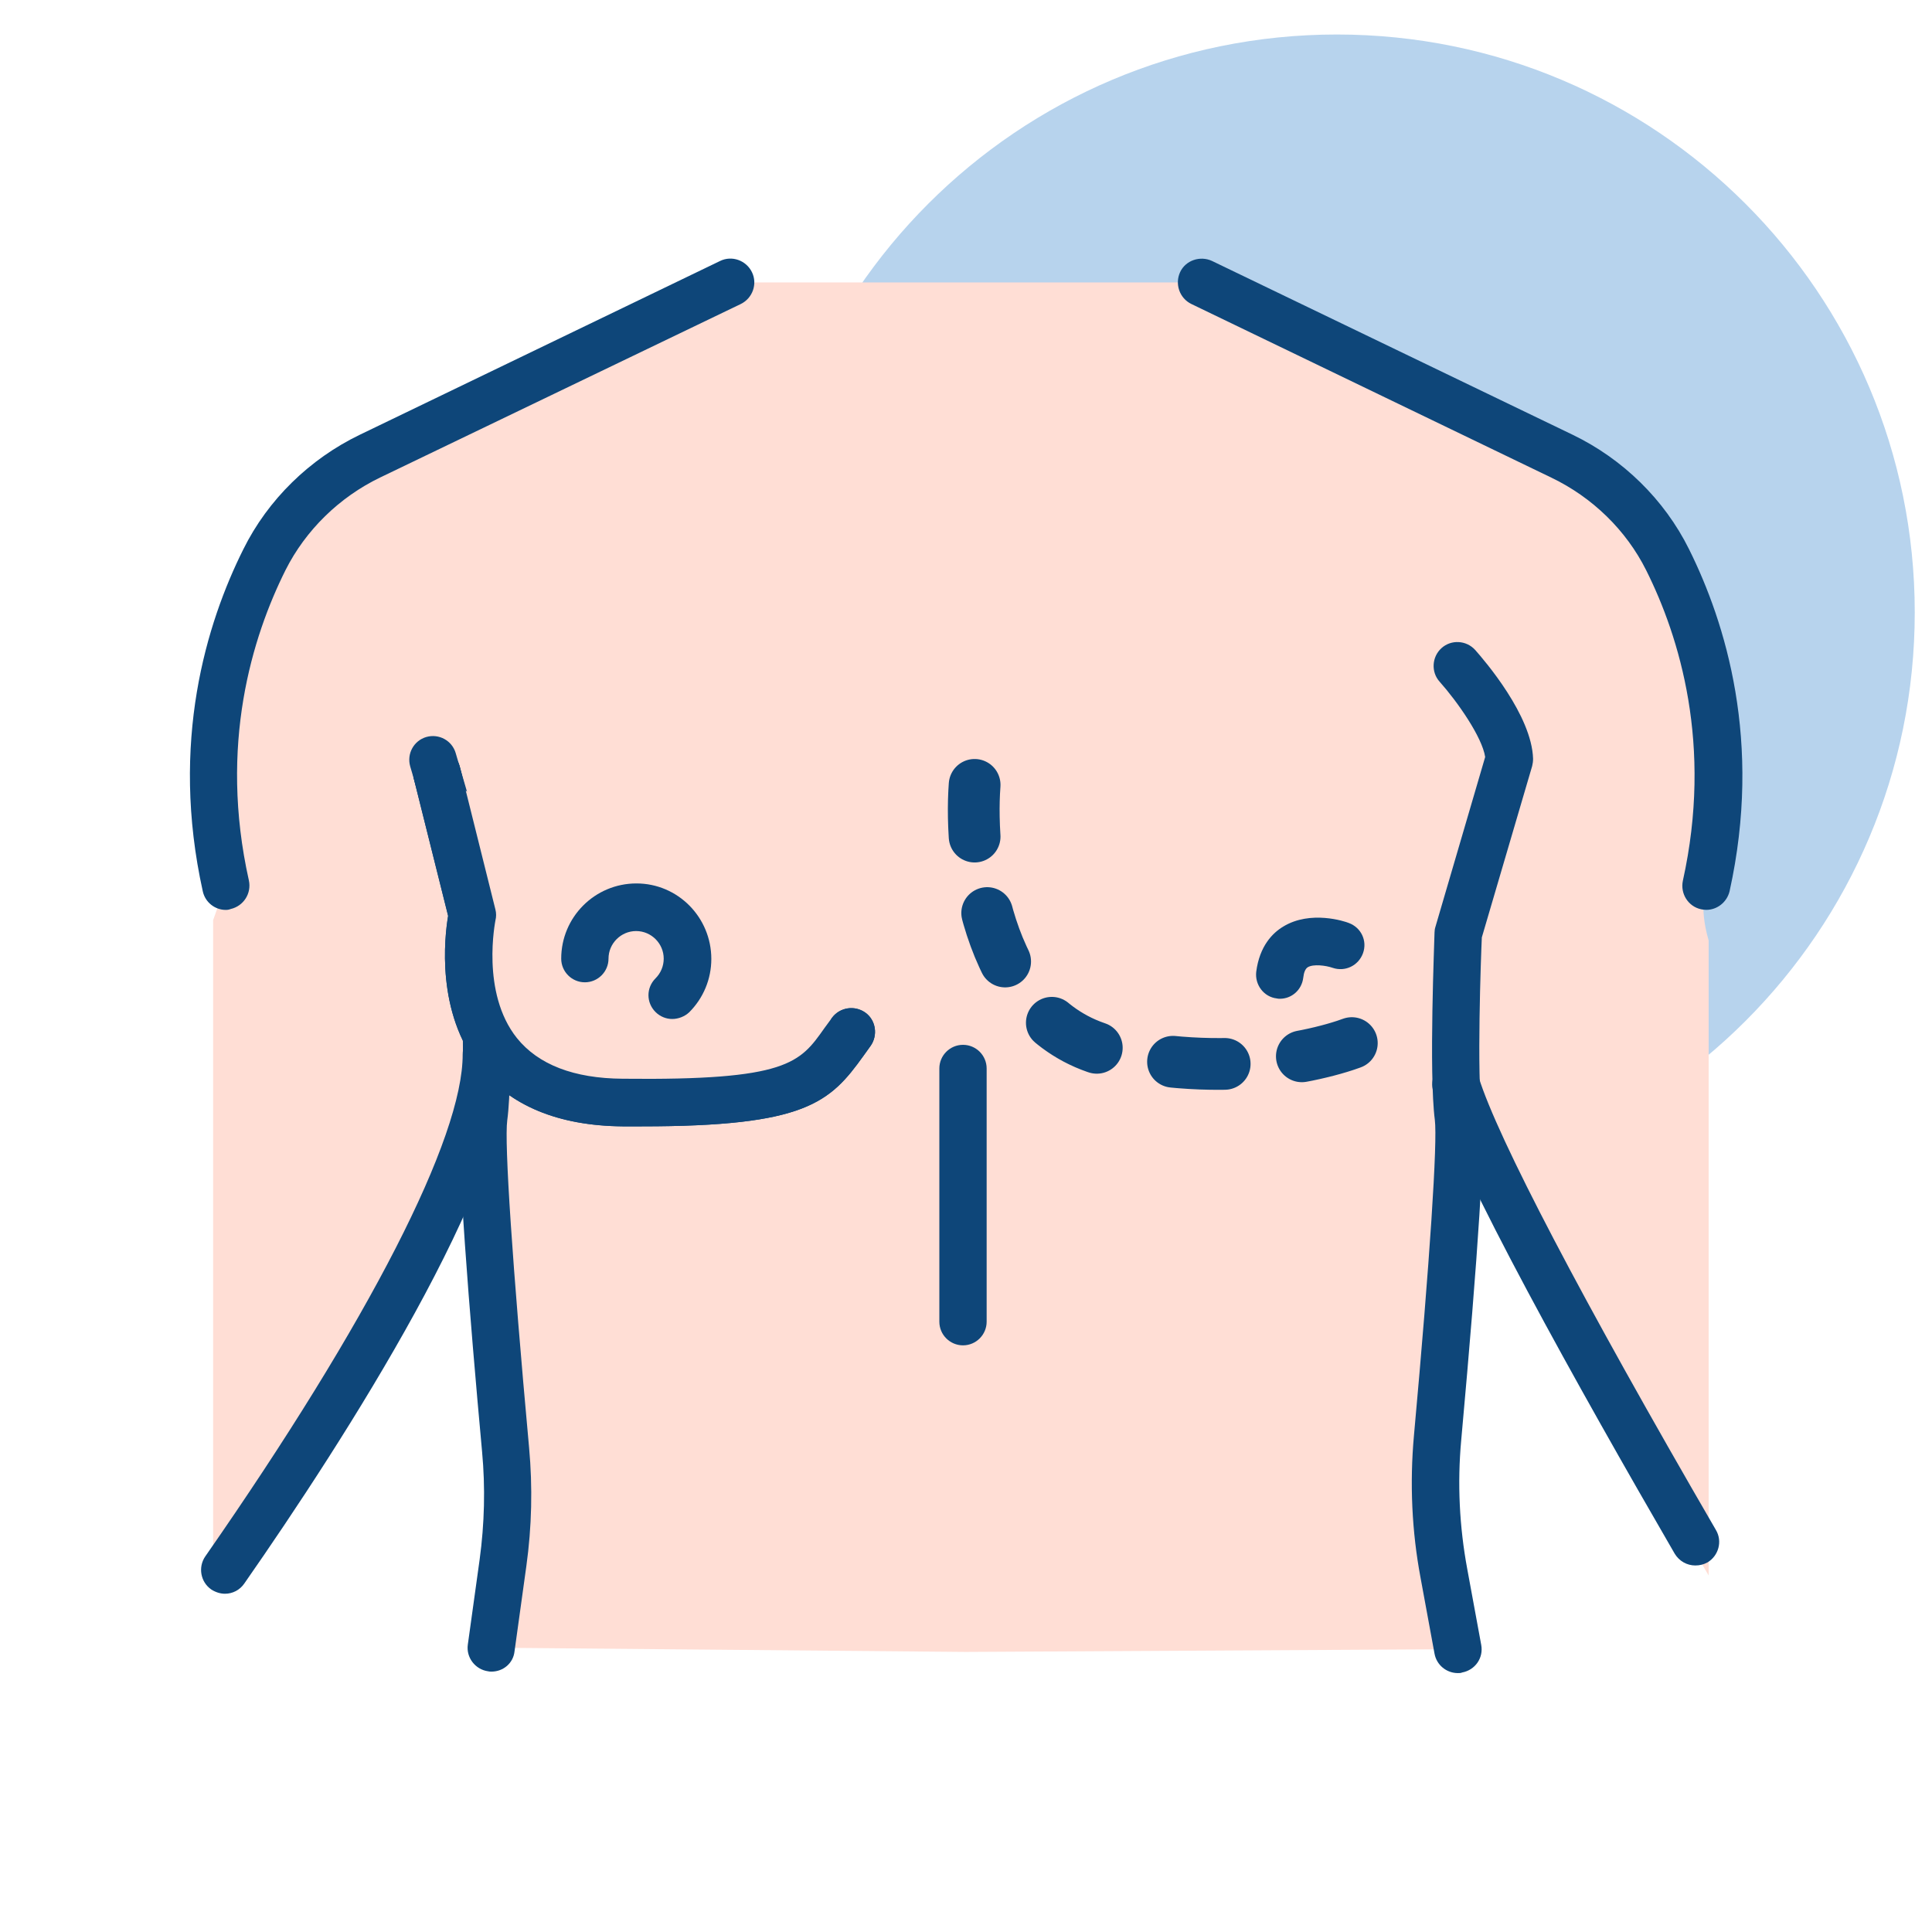 <svg width="112" height="112" viewBox="0 0 112 112" fill="none" xmlns="http://www.w3.org/2000/svg">
<path d="M77.5 69C96.001 69 111 54.002 111 35.5C111 16.998 96.001 2 77.5 2C58.998 2 44 16.998 44 35.5C44 54.002 58.998 69 77.5 69Z" fill="#B7D3ED"/>
<path d="M98.911 51.355C100.757 43.075 98.683 36.466 96.679 32.44C95.36 29.82 93.198 27.711 90.561 26.445L69.661 16.372H56.301H42.344L21.443 26.445C18.806 27.711 16.644 29.82 15.326 32.44C13.304 36.483 11.248 43.075 13.093 51.355C13.093 51.355 12.794 52.076 12.355 53.342V91.965C17.488 84.686 28.246 68.496 28.228 61.112L84.427 62.87C86.114 68.302 94.763 84.019 99.052 91.332V54.52C98.454 52.463 98.911 51.355 98.911 51.355Z" fill="#FFDED5"/>
<path d="M25.1 44.045L28.053 54.135C28.053 54.135 28.405 62.134 28.053 64.753C27.79 66.705 28.792 78.272 29.319 84.021C29.512 86.201 29.46 88.398 29.161 90.578L28.475 95.518L55.985 95.764L84.498 95.606L83.689 91.211C83.214 88.626 83.091 85.99 83.32 83.37C83.865 77.428 84.779 66.634 84.515 64.753C84.164 62.134 84.515 54.135 84.515 54.135L87.468 44.045" fill="#FFDED5"/>
<path d="M74.196 57.899C74.143 57.899 74.073 57.899 74.02 57.881C73.264 57.794 72.737 57.09 72.825 56.334C73.018 54.84 73.774 54.084 74.389 53.715C75.972 52.748 77.975 53.416 78.186 53.504C78.907 53.768 79.276 54.541 79.013 55.262C78.749 55.983 77.975 56.352 77.255 56.106C76.85 55.965 76.13 55.877 75.813 56.071C75.673 56.159 75.585 56.37 75.55 56.686C75.462 57.389 74.882 57.899 74.196 57.899Z" fill="#0E4679"/>
<path d="M98.278 90.752C97.804 90.752 97.347 90.506 97.083 90.067C91.511 80.451 84.55 68.004 83.091 63.276C82.862 62.555 83.266 61.781 84.005 61.553C84.725 61.324 85.499 61.728 85.727 62.467C86.817 65.965 91.686 75.282 99.474 88.696C99.861 89.346 99.632 90.19 98.981 90.577C98.753 90.7 98.525 90.752 98.278 90.752Z" fill="#0E4679"/>
<path d="M98.911 52.746C98.805 52.746 98.717 52.728 98.612 52.711C97.874 52.553 97.399 51.814 97.557 51.059C99.297 43.2 97.364 36.924 95.43 33.057C94.27 30.736 92.319 28.838 89.946 27.695L69.063 17.622C68.377 17.288 68.096 16.462 68.412 15.776C68.729 15.091 69.572 14.809 70.258 15.126L91.159 25.199C94.077 26.605 96.485 28.961 97.909 31.826C100.036 36.098 102.18 43.007 100.264 51.674C100.106 52.307 99.544 52.746 98.911 52.746Z" fill="#0E4679"/>
<path d="M13.093 52.749C12.46 52.749 11.898 52.309 11.757 51.676C9.841 43.027 11.968 36.118 14.113 31.829C15.536 28.963 17.945 26.608 20.863 25.201L41.746 15.128C42.431 14.794 43.258 15.093 43.592 15.779C43.925 16.464 43.627 17.291 42.941 17.625L22.04 27.68C19.667 28.823 17.716 30.739 16.556 33.042C14.622 36.91 12.671 43.185 14.429 51.044C14.587 51.782 14.13 52.52 13.374 52.696C13.286 52.731 13.198 52.749 13.093 52.749Z" fill="#0E4679"/>
<path d="M13.04 92.391C12.777 92.391 12.496 92.304 12.249 92.145C11.617 91.706 11.476 90.844 11.898 90.229C21.408 76.57 26.84 65.952 26.822 61.117C26.822 60.361 27.437 59.728 28.193 59.728C28.949 59.728 29.564 60.344 29.564 61.1C29.617 68.483 19.949 83.496 14.165 91.794C13.902 92.18 13.48 92.391 13.04 92.391Z" fill="#0E4679"/>
<path d="M28.491 96.905C28.421 96.905 28.368 96.905 28.298 96.887C27.542 96.782 27.015 96.079 27.12 95.34L27.806 90.4C28.087 88.326 28.14 86.234 27.947 84.16C27.226 76.302 26.435 66.527 26.698 64.576C26.962 62.59 26.786 56.683 26.698 54.362L23.78 44.43C23.57 43.691 23.991 42.935 24.712 42.725C25.45 42.514 26.206 42.935 26.417 43.656L29.37 53.747C29.406 53.852 29.423 53.958 29.423 54.081C29.441 54.415 29.775 62.238 29.406 64.945C29.23 66.228 29.704 73.313 30.671 83.914C30.882 86.199 30.829 88.519 30.513 90.787L29.828 95.727C29.757 96.413 29.177 96.905 28.491 96.905Z" fill="#0E4679"/>
<path d="M55.826 77.991C55.07 77.991 54.455 77.376 54.455 76.62V61.941C54.455 61.185 55.07 60.57 55.826 60.57C56.582 60.57 57.197 61.185 57.197 61.941V76.62C57.197 77.376 56.582 77.991 55.826 77.991Z" fill="#0E4679"/>
<path d="M84.514 96.991C83.864 96.991 83.284 96.534 83.161 95.866L82.352 91.471C81.843 88.764 81.72 85.986 81.966 83.244C82.897 73.012 83.337 66.174 83.179 64.926C82.827 62.218 83.161 54.395 83.161 54.061C83.161 53.956 83.179 53.833 83.214 53.727L86.097 43.883C85.921 42.722 84.479 40.666 83.46 39.523C82.95 38.961 83.003 38.081 83.565 37.572C84.128 37.062 85.007 37.115 85.516 37.677C86.061 38.292 88.804 41.474 88.874 43.988C88.874 44.129 88.856 44.27 88.821 44.41L85.903 54.343C85.85 55.485 85.604 62.289 85.903 64.556C86.114 66.086 85.71 72.45 84.708 83.49C84.479 85.986 84.602 88.5 85.059 90.961L85.868 95.356C86.009 96.112 85.516 96.815 84.761 96.956C84.69 96.991 84.602 96.991 84.514 96.991Z" fill="#0E4679"/>
<path d="M37.211 65.296C36.842 65.296 36.472 65.296 36.086 65.296C32.359 65.26 29.582 64.1 27.806 61.885C25.275 58.686 25.767 54.343 25.978 53.095L23.992 45.149C23.816 44.411 24.255 43.655 24.994 43.479C25.732 43.303 26.488 43.743 26.664 44.481L28.72 52.726C28.773 52.937 28.773 53.148 28.72 53.359C28.72 53.394 27.859 57.543 29.968 60.18C31.199 61.709 33.256 62.518 36.103 62.535C45.648 62.641 46.369 61.621 47.793 59.6C47.934 59.406 48.074 59.213 48.232 59.002C48.69 58.387 49.551 58.264 50.166 58.703C50.781 59.143 50.904 60.022 50.465 60.637C50.324 60.83 50.184 61.024 50.061 61.2C48.109 63.924 46.703 65.296 37.211 65.296Z" fill="#0E4679"/>
<path d="M25.328 44.797L27.385 53.042C27.385 53.042 25.012 63.783 36.104 63.906C47.178 64.011 47.336 62.535 49.358 59.81" fill="#FFDED5"/>
<path d="M37.211 65.296C36.842 65.296 36.472 65.296 36.086 65.296C32.359 65.26 29.582 64.1 27.806 61.885C25.275 58.686 25.767 54.343 25.978 53.095L23.992 45.149C23.816 44.411 24.255 43.655 24.994 43.479C25.732 43.303 26.488 43.743 26.664 44.481L28.72 52.726C28.773 52.937 28.773 53.148 28.72 53.359C28.72 53.394 27.859 57.543 29.968 60.18C31.199 61.709 33.256 62.518 36.103 62.535C45.648 62.641 46.369 61.621 47.793 59.6C47.934 59.406 48.074 59.213 48.232 59.002C48.69 58.387 49.551 58.264 50.166 58.703C50.781 59.143 50.904 60.022 50.465 60.637C50.324 60.83 50.184 61.024 50.061 61.2C48.109 63.924 46.703 65.296 37.211 65.296Z" fill="#0E4679"/>
<path d="M38.968 59.072C38.616 59.072 38.265 58.931 38.001 58.668C37.456 58.123 37.456 57.261 38.001 56.716C38.3 56.418 38.476 56.013 38.476 55.574C38.476 54.695 37.755 53.974 36.876 53.974C35.997 53.974 35.276 54.695 35.276 55.574C35.276 56.33 34.661 56.945 33.905 56.945C33.149 56.945 32.534 56.33 32.534 55.574C32.534 53.165 34.485 51.214 36.894 51.214C39.302 51.214 41.236 53.183 41.236 55.591C41.236 56.752 40.779 57.859 39.952 58.685C39.689 58.931 39.319 59.072 38.968 59.072Z" fill="#0E4679"/>
<path d="M56.5 45.5C56.167 50 57.3 59.4 64.5 61C71.7 62.6 77.5 61 79.5 60" stroke="#0E4679" stroke-width="3" stroke-linecap="round" stroke-dasharray="3 4.5"/>
</svg>
